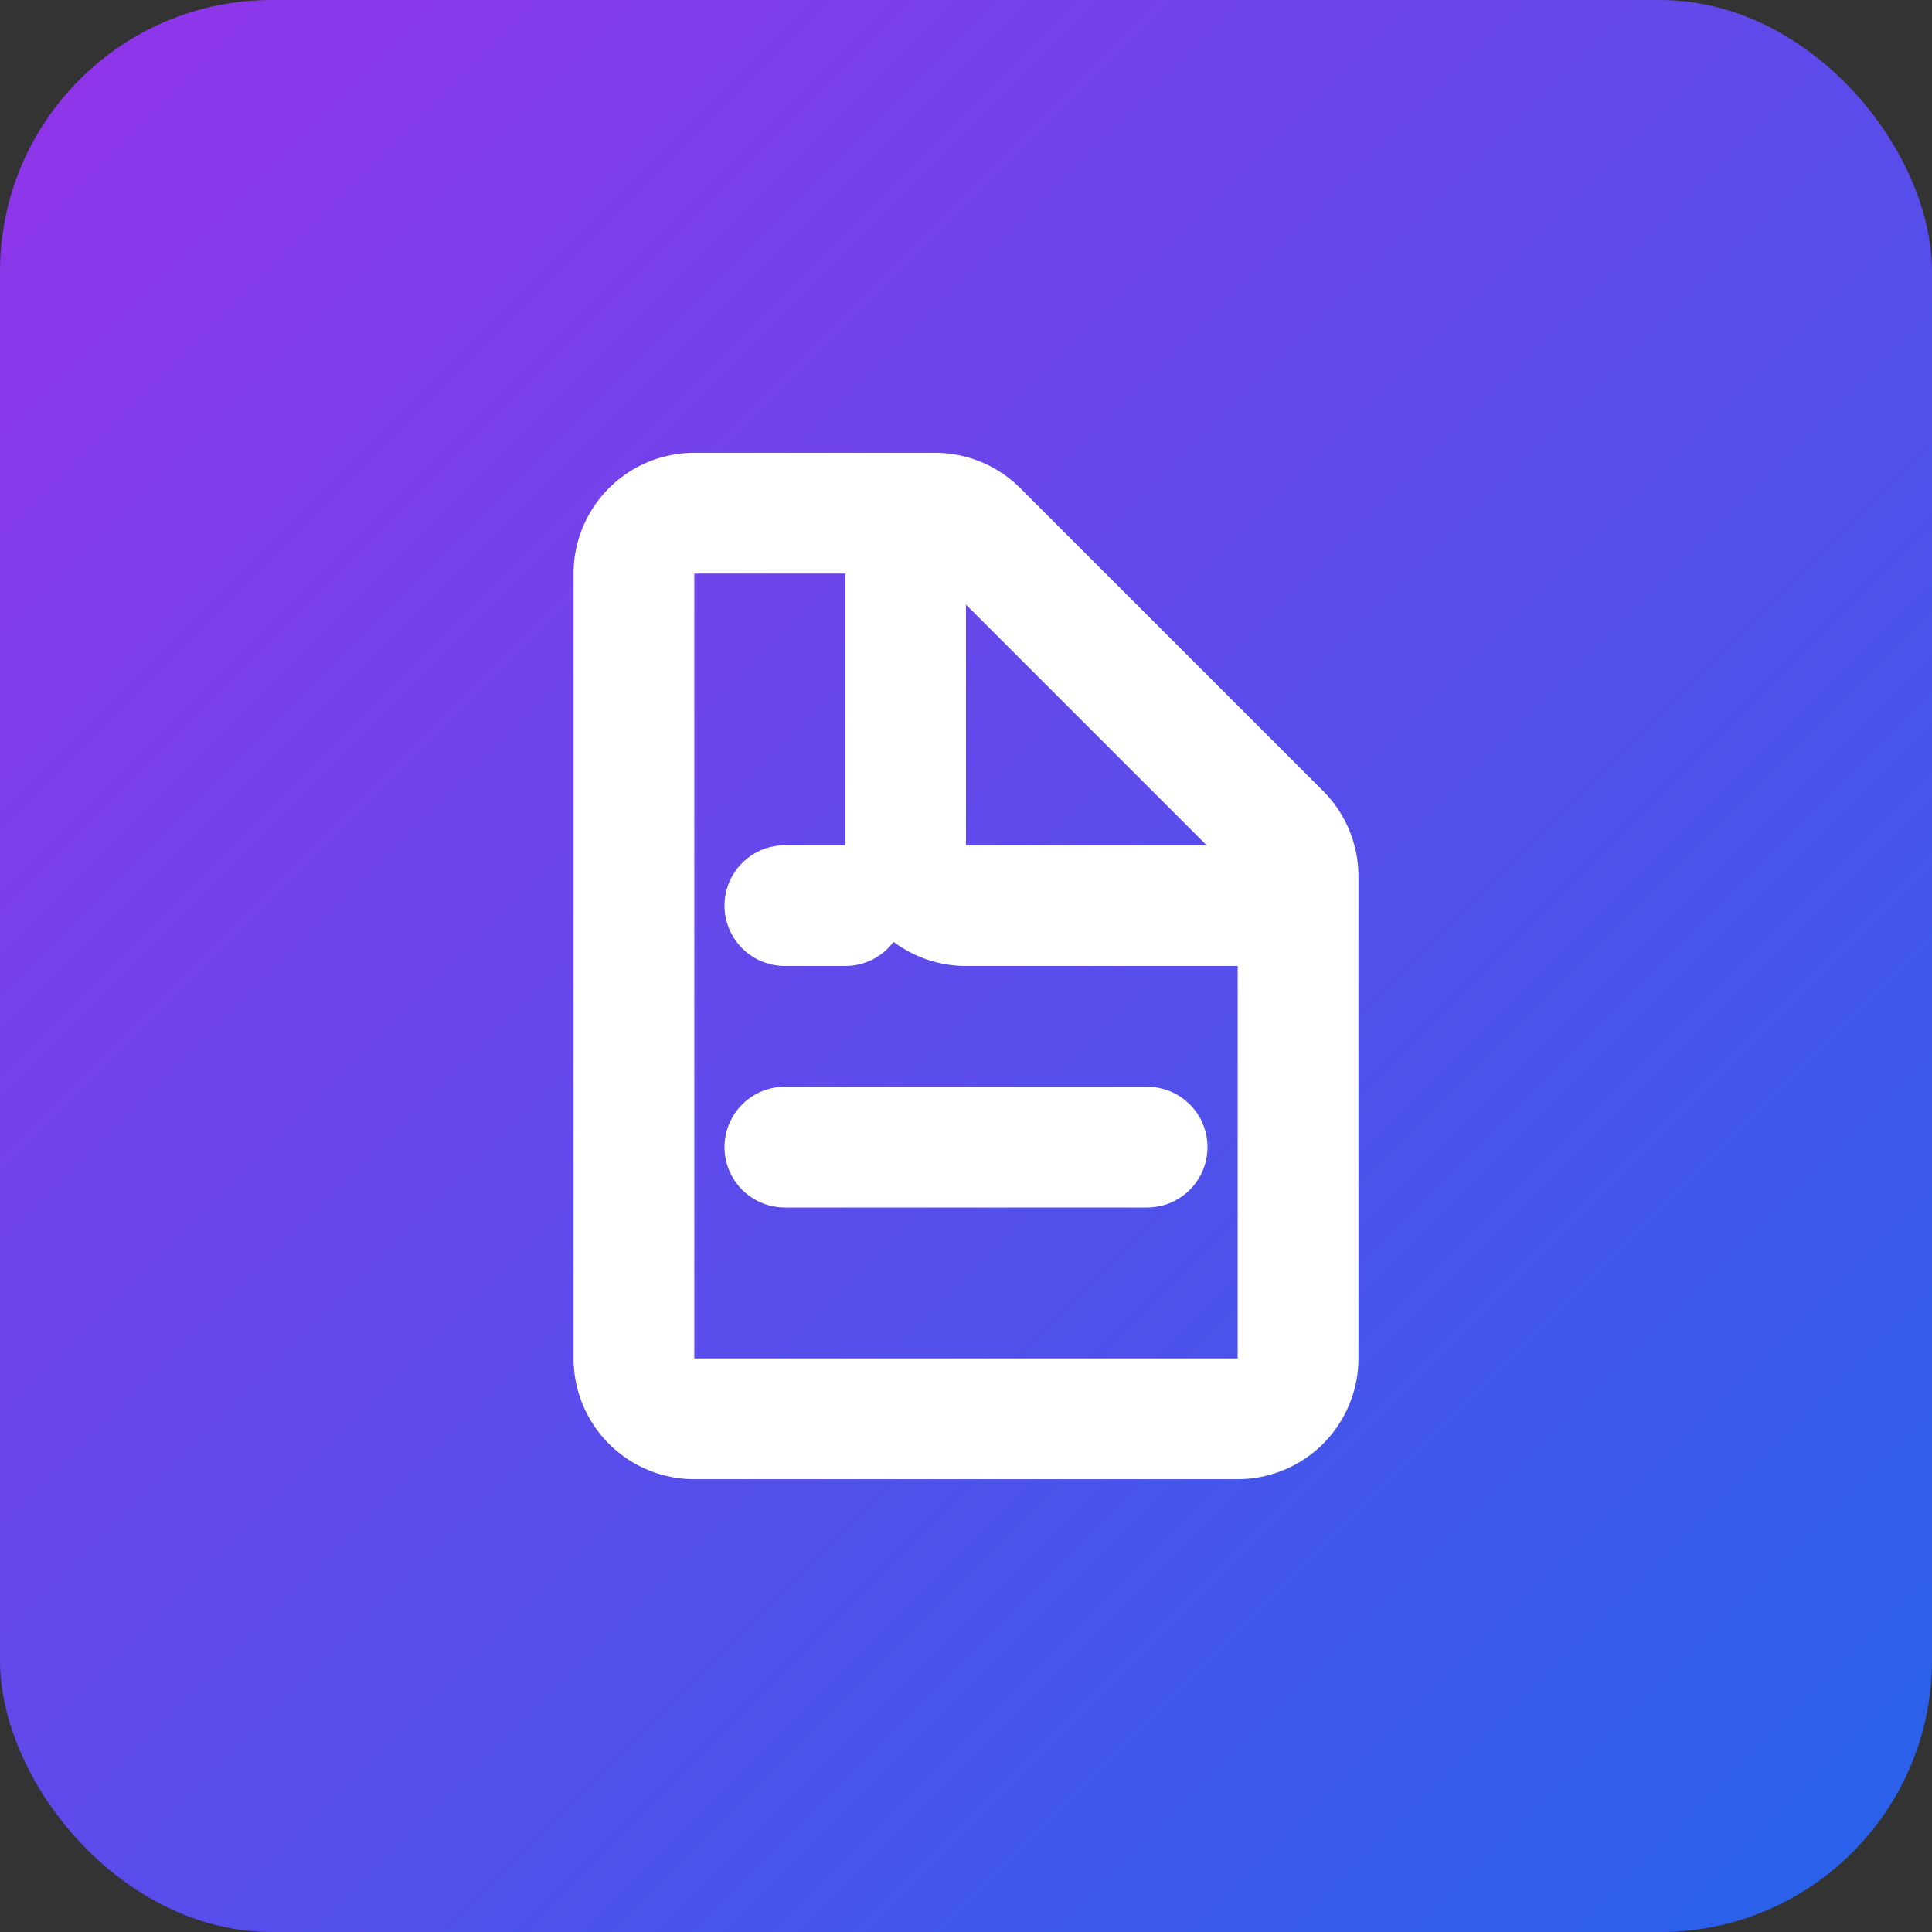 <svg xmlns="http://www.w3.org/2000/svg" width="256" height="256" viewBox="0 0 256 256">
  <rect x="0" y="0" width="256" height="256" fill="#333333" stroke="none"/>
  <defs>
    <linearGradient id="grad" x1="0%" y1="0%" x2="100%" y2="100%">
      <stop offset="0%" style="stop-color:#9333EA" />
      <stop offset="100%" style="stop-color:#2563EB" />
    </linearGradient>
  </defs>
  <rect width="256" height="256" rx="36" fill="url(#grad)" />
  <path d="M84 76v104a8 8 0 0 0 8 8h72a8 8 0 0 0 8-8v-64a8 8 0 0 0-2.4-5.6l-40-40A8 8 0 0 0 124 68H92a8 8 0 0 0-8 8Z" fill="none" stroke="white" stroke-linecap="round" stroke-linejoin="round" stroke-width="16"/>
  <path d="M168 120h-40a8 8 0 0 1-8-8V72" fill="none" stroke="white" stroke-linecap="round" stroke-linejoin="round" stroke-width="16"/>
  <path d="M104 152h48M104 120h8" fill="none" stroke="white" stroke-linecap="round" stroke-linejoin="round" stroke-width="16"/>
</svg>